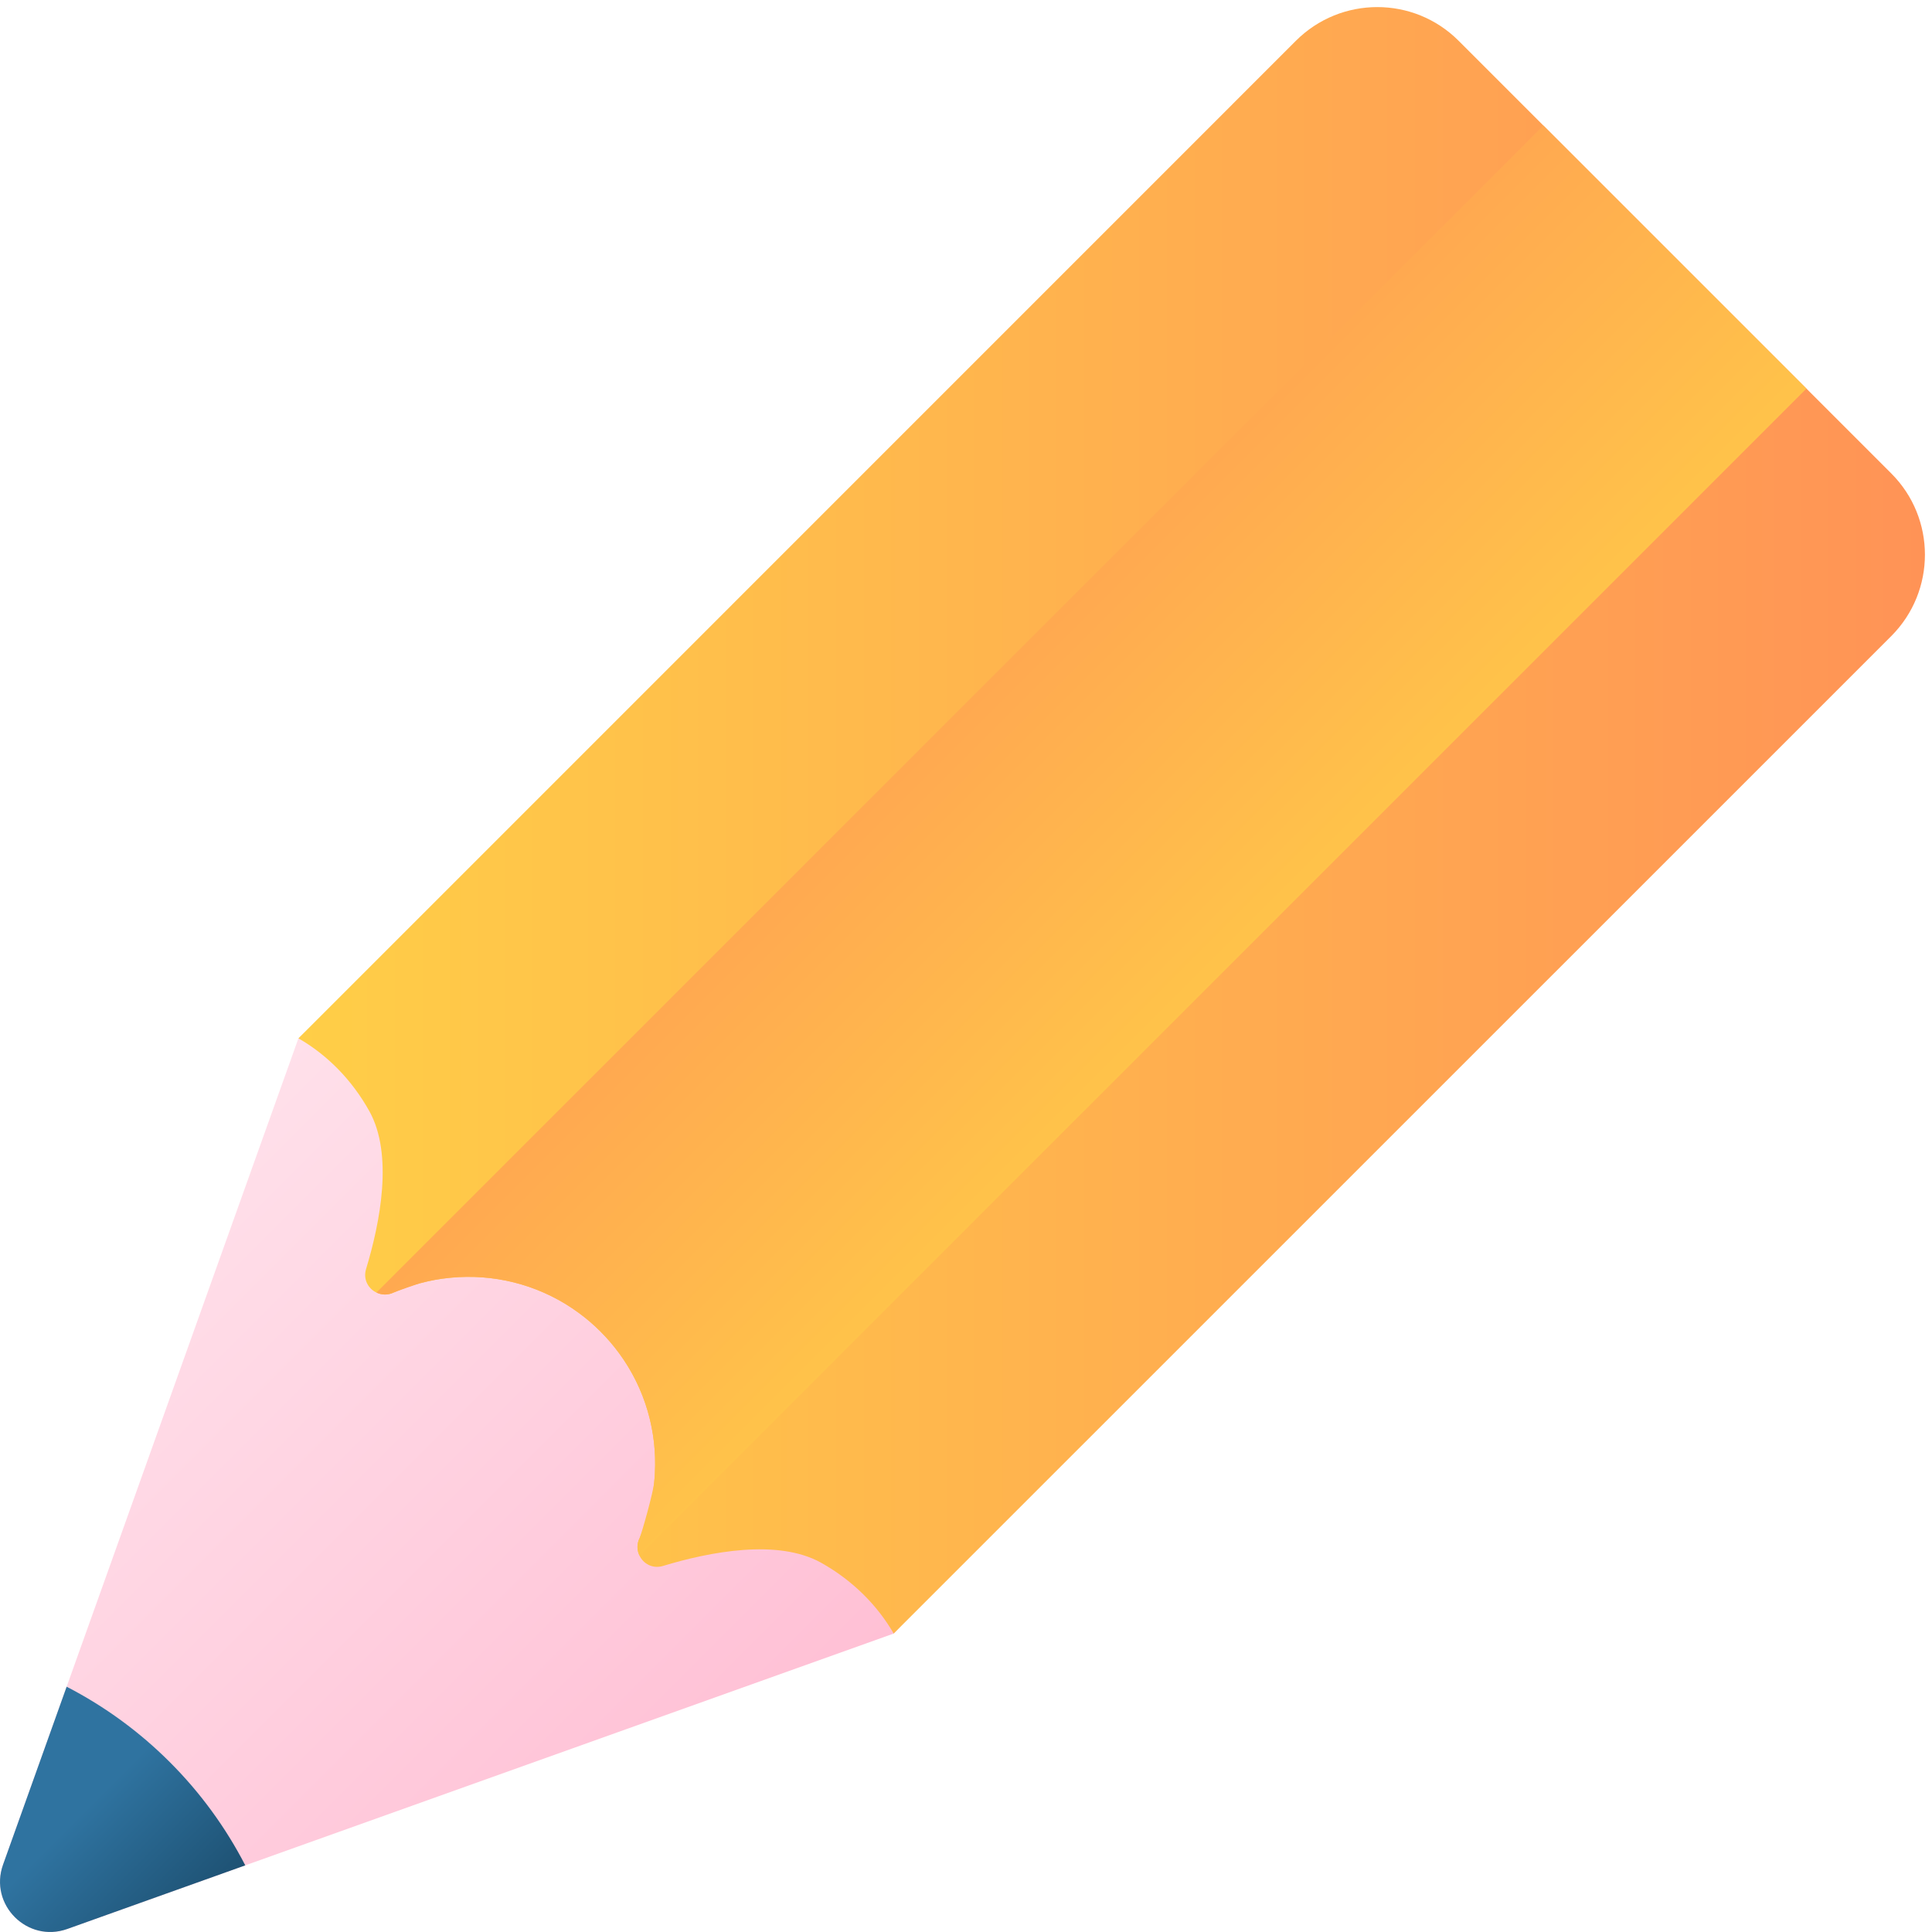 <svg width="228" height="228" viewBox="0 0 228 228" fill="none" xmlns="http://www.w3.org/2000/svg">
<path d="M35.22 122.532L0.358 220.053C-1.328 224.771 3.228 229.328 7.947 227.642L105.468 192.78C124.925 173.323 54.676 103.076 35.22 122.532Z" fill="url(#paint0_linear_1_61)"/>
<path d="M223.195 75.064L105.466 192.78C103.543 189.447 100.62 186.498 96.876 184.408C91.761 181.575 83.761 183.126 78.222 184.806C77.016 185.164 75.914 184.536 75.466 183.575C75.315 183.268 75.235 182.932 75.231 182.591C75.226 182.249 75.298 181.911 75.44 181.601C75.453 181.601 75.453 181.588 75.453 181.588C75.758 180.888 76.028 180.174 76.261 179.447L76.569 178.408C76.582 178.382 76.582 178.369 76.582 178.344C76.877 177.229 77.082 176.114 77.197 174.972C77.236 174.601 77.261 174.216 77.286 173.844C77.318 173.225 77.324 172.605 77.304 171.986C77.165 167.552 75.683 163.264 73.055 159.69C72.392 158.784 71.659 157.931 70.863 157.138C70.071 156.342 69.218 155.609 68.311 154.946C64.132 151.869 59.106 150.459 54.157 150.715C53.786 150.741 53.401 150.767 53.029 150.805C51.888 150.92 50.76 151.125 49.657 151.42C49.632 151.42 49.619 151.42 49.593 151.433L48.554 151.741C48.182 151.856 47.824 151.984 47.465 152.126C47.119 152.254 46.772 152.395 46.426 152.549C46.413 152.549 46.413 152.549 46.4 152.562C46.09 152.704 45.752 152.776 45.41 152.771C45.069 152.767 44.733 152.686 44.426 152.536C43.465 152.088 42.836 150.984 43.195 149.78C44.875 144.241 46.426 136.254 43.593 131.138C41.503 127.382 38.567 124.458 35.221 122.536L152.937 4.808C158.244 -0.488 166.835 -0.488 172.13 4.808L182.143 14.82L213.182 45.859L223.195 55.872C228.489 61.166 228.489 69.756 223.195 75.064Z" fill="url(#paint1_linear_1_61)"/>
<path d="M213.182 45.858L75.466 183.574C75.315 183.267 75.235 182.931 75.231 182.59C75.226 182.248 75.298 181.91 75.44 181.6C75.453 181.6 75.453 181.587 75.453 181.587C75.761 180.882 77.094 176.1 77.196 174.972C77.248 174.587 77.273 174.215 77.286 173.843C77.542 168.895 76.132 163.869 73.055 159.689C72.392 158.783 71.659 157.93 70.863 157.138C70.071 156.341 69.218 155.608 68.311 154.945C64.132 151.868 59.106 150.458 54.157 150.714C53.786 150.727 53.414 150.753 53.029 150.804C51.889 150.908 50.761 151.114 49.657 151.419C49.632 151.419 49.619 151.419 49.593 151.432C49.247 151.522 46.773 152.393 46.426 152.547C46.413 152.547 46.413 152.547 46.4 152.56C46.09 152.703 45.752 152.774 45.41 152.77C45.069 152.765 44.733 152.685 44.426 152.535L182.142 14.818L213.182 45.858Z" fill="url(#paint2_linear_1_61)"/>
<path d="M20.044 207.956C16.469 204.377 12.361 201.374 7.865 199.054L0.359 220.053C-1.327 224.771 3.229 229.328 7.947 227.641L28.945 220.135C26.626 215.639 23.623 211.531 20.044 207.956Z" fill="url(#paint3_linear_1_61)"/>
<defs>
<linearGradient id="paint0_linear_1_61" x1="8.172" y1="149.389" x2="78.42" y2="219.637" gradientUnits="userSpaceOnUse">
<stop stop-color="#FFE0EA"/>
<stop offset="1" stop-color="#FFC0D5"/>
</linearGradient>
<linearGradient id="paint1_linear_1_61" x1="35.221" y1="96.808" x2="227.165" y2="96.808" gradientUnits="userSpaceOnUse">
<stop stop-color="#FFCE47"/>
<stop offset="1" stop-color="#FF9356"/>
</linearGradient>
<linearGradient id="paint2_linear_1_61" x1="157.951" y1="128.344" x2="87.035" y2="57.429" gradientUnits="userSpaceOnUse">
<stop stop-color="#FFCE47"/>
<stop offset="1" stop-color="#FF9356"/>
</linearGradient>
<linearGradient id="paint3_linear_1_61" x1="8.728" y1="214.839" x2="26.653" y2="232.763" gradientUnits="userSpaceOnUse">
<stop stop-color="#2F73A0"/>
<stop offset="1" stop-color="#174461"/>
</linearGradient>
</defs>
</svg>
